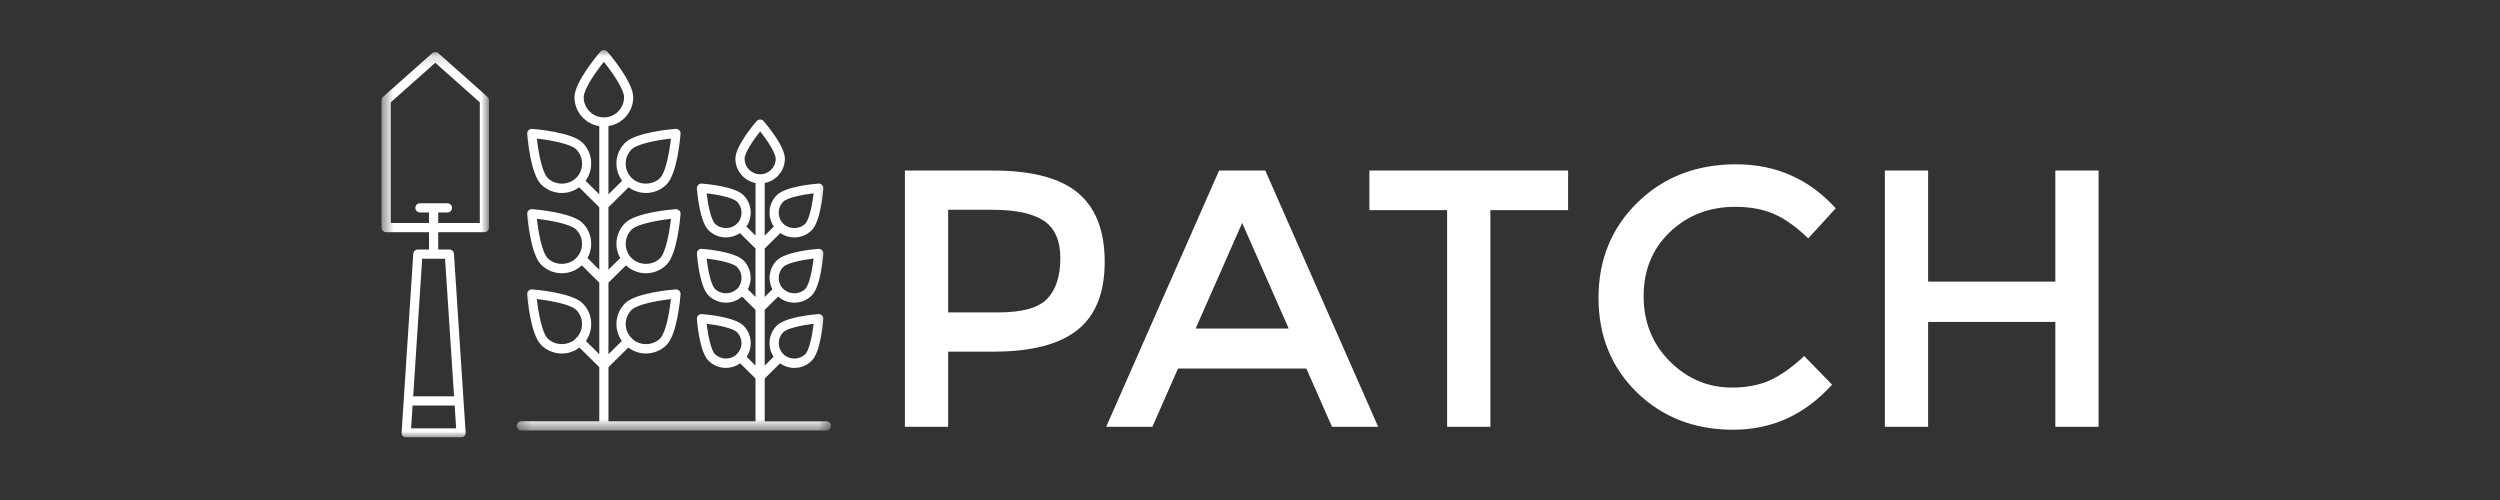 <?xml version="1.0" encoding="UTF-8"?>
<svg xmlns="http://www.w3.org/2000/svg" width="200" height="40" viewBox="0 0 200 40" fill="none">
  <rect x="0" y="0" width="200" height="40" fill="#333333" stroke="none"/>
  <g clip-path="url(#clip0_1861_4543)">
    <mask id="mask0_1861_4543" style="mask-type:luminance" maskUnits="userSpaceOnUse" x="41" y="4" width="26" height="31">
      <path d="M66.484 4H41.348V34.439H66.484V4Z" fill="white"></path>
    </mask>
    <g mask="url(#mask0_1861_4543)">
      <path fill-rule="evenodd" clip-rule="evenodd" d="M46.694 7.777C46.694 7.163 47.594 5.836 48.309 4.944C49.025 5.836 49.925 7.162 49.925 7.777C49.925 8.668 49.2 9.393 48.309 9.393C47.419 9.393 46.694 8.668 46.694 7.777ZM43.808 27.072C43.374 26.638 43.072 25.063 42.947 23.927C44.084 24.052 45.659 24.353 46.093 24.788C46.69 25.384 46.714 26.332 46.18 26.966C46.149 26.982 46.118 26.999 46.092 27.025C46.064 27.056 46.042 27.091 46.026 27.129C45.408 27.678 44.399 27.663 43.809 27.074M43.809 20.653C43.375 20.218 43.074 18.644 42.949 17.507C44.085 17.633 45.66 17.933 46.095 18.368C46.582 18.855 46.688 19.577 46.422 20.171C46.312 20.389 46.189 20.555 46.037 20.7C45.42 21.258 44.403 21.246 43.81 20.653M43.81 14.232C43.376 13.798 43.074 12.224 42.95 11.087C44.086 11.211 45.66 11.512 46.095 11.948C46.724 12.579 46.724 13.6 46.095 14.232C45.485 14.842 44.42 14.842 43.81 14.232M50.529 11.947C50.963 11.513 52.538 11.212 53.674 11.086C53.549 12.223 53.249 13.797 52.813 14.232C52.203 14.842 51.139 14.842 50.529 14.232C50.225 13.93 50.054 13.519 50.055 13.09C50.055 12.658 50.223 12.252 50.528 11.947M50.528 18.368C50.963 17.934 52.537 17.633 53.674 17.508C53.549 18.645 53.247 20.219 52.813 20.654C52.22 21.246 51.203 21.259 50.586 20.7C50.393 20.512 50.288 20.398 50.2 20.172C49.922 19.562 50.053 18.842 50.528 18.369M50.528 24.79C50.963 24.356 52.538 24.055 53.674 23.929C53.55 25.066 53.248 26.64 52.814 27.075C52.225 27.664 51.216 27.679 50.598 27.13C50.581 27.092 50.559 27.058 50.531 27.027C50.504 27.003 50.474 26.983 50.441 26.968C50.196 26.676 50.056 26.317 50.056 25.932C50.055 25.503 50.225 25.092 50.529 24.79M59.567 12.698C59.567 12.252 60.225 11.248 60.812 10.506C61.398 11.248 62.056 12.252 62.056 12.698C62.056 13.385 61.498 13.943 60.812 13.943C60.125 13.942 59.568 13.385 59.567 12.699M57.199 28.333C56.884 28.017 56.639 26.843 56.529 25.902C57.468 26.012 58.643 26.257 58.959 26.573C59.418 27.032 59.437 27.759 59.029 28.247C59.005 28.262 58.979 28.274 58.958 28.295C58.933 28.32 58.92 28.349 58.903 28.378C58.427 28.798 57.652 28.786 57.199 28.333ZM57.199 23.115C56.884 22.799 56.639 21.625 56.529 20.685C57.468 20.794 58.643 21.039 58.959 21.355C59.31 21.707 59.418 22.234 59.234 22.695C59.11 22.989 59.055 23.052 58.876 23.182C58.397 23.578 57.644 23.559 57.199 23.115ZM57.199 17.895C56.884 17.579 56.639 16.405 56.529 15.465C57.468 15.574 58.643 15.819 58.959 16.136C59.444 16.622 59.444 17.409 58.959 17.895C58.489 18.366 57.669 18.366 57.199 17.895ZM62.66 16.136C62.976 15.819 64.151 15.575 65.091 15.465C64.981 16.405 64.736 17.579 64.42 17.895C63.95 18.366 63.13 18.366 62.66 17.895C62.175 17.409 62.175 16.622 62.66 16.136ZM62.66 21.355C62.976 21.039 64.151 20.795 65.091 20.684C64.981 21.625 64.736 22.799 64.42 23.115C63.976 23.56 63.222 23.578 62.744 23.182C62.569 23.044 62.488 22.943 62.386 22.696C62.203 22.234 62.311 21.707 62.662 21.355M62.662 26.575C62.978 26.259 64.153 26.015 65.092 25.904C64.982 26.844 64.738 28.019 64.422 28.335C63.969 28.788 63.194 28.8 62.718 28.38C62.701 28.352 62.688 28.322 62.663 28.297C62.642 28.276 62.616 28.265 62.592 28.249C62.184 27.76 62.203 27.034 62.662 26.575M66.119 33.705H61.177V30.281L62.403 29.069C62.735 29.305 63.133 29.433 63.541 29.433C64.07 29.433 64.567 29.227 64.941 28.853C65.632 28.162 65.834 25.956 65.867 25.521C65.876 25.415 65.837 25.309 65.761 25.233C65.686 25.156 65.58 25.117 65.472 25.127C65.037 25.16 62.832 25.362 62.141 26.053C61.465 26.729 61.381 27.775 61.888 28.544L61.177 29.247V24.786L62.251 23.724C62.61 24.036 63.06 24.213 63.542 24.213C64.067 24.215 64.571 24.007 64.942 23.635C65.633 22.944 65.835 20.739 65.868 20.303C65.876 20.196 65.838 20.091 65.762 20.015C65.686 19.939 65.58 19.9 65.473 19.909C65.038 19.942 62.833 20.143 62.142 20.835C61.517 21.46 61.406 22.399 61.794 23.144L61.178 23.753V19.881L62.426 18.647C62.754 18.873 63.143 18.994 63.542 18.994C64.067 18.995 64.571 18.787 64.942 18.414C65.632 17.723 65.834 15.518 65.868 15.082C65.876 14.975 65.837 14.87 65.761 14.794C65.685 14.718 65.58 14.679 65.473 14.687C65.038 14.721 62.832 14.922 62.142 15.613C61.459 16.296 61.381 17.355 61.906 18.126L61.177 18.847V14.639C62.094 14.466 62.79 13.662 62.79 12.697C62.79 11.72 61.373 10.017 61.089 9.686C60.95 9.523 60.671 9.523 60.531 9.686C60.247 10.017 58.831 11.72 58.831 12.697C58.831 13.662 59.526 14.466 60.443 14.639V18.847L59.714 18.127C60.238 17.356 60.162 16.297 59.479 15.614C58.788 14.923 56.583 14.721 56.147 14.688C56.04 14.679 55.935 14.718 55.859 14.794C55.783 14.87 55.744 14.975 55.752 15.082C55.786 15.518 55.988 17.723 56.679 18.414C57.049 18.787 57.554 18.996 58.079 18.994C58.484 18.994 58.868 18.871 59.195 18.647L60.442 19.881V23.752L59.827 23.143C60.214 22.397 60.104 21.459 59.479 20.834C58.788 20.142 56.583 19.941 56.147 19.907C56.04 19.896 55.935 19.938 55.859 20.014C55.783 20.09 55.745 20.195 55.753 20.302C55.786 20.737 55.988 22.943 56.679 23.634C57.05 24.006 57.554 24.215 58.079 24.214C58.559 24.214 59.008 24.036 59.368 23.724L60.441 24.786V29.246L59.73 28.544C60.238 27.775 60.154 26.729 59.478 26.053C58.787 25.362 56.582 25.16 56.146 25.127C56.039 25.119 55.934 25.157 55.858 25.233C55.782 25.309 55.743 25.415 55.751 25.521C55.785 25.957 55.987 28.162 56.678 28.853C57.048 29.225 57.552 29.433 58.077 29.432C58.485 29.431 58.883 29.304 59.215 29.067L60.44 30.28V33.702H48.677V29.374L50.263 27.804C50.668 28.108 51.153 28.281 51.668 28.281C52.292 28.282 52.89 28.035 53.33 27.592C54.176 26.746 54.42 23.872 54.445 23.547C54.453 23.44 54.414 23.335 54.339 23.259C54.264 23.182 54.157 23.143 54.05 23.153C53.726 23.177 50.851 23.421 50.005 24.267C49.562 24.707 49.314 25.306 49.316 25.93C49.316 26.421 49.47 26.886 49.747 27.279L48.676 28.339V22.614L50.075 21.229C50.511 21.633 51.07 21.86 51.667 21.86C52.291 21.862 52.889 21.614 53.329 21.171C54.176 20.326 54.419 17.451 54.445 17.127C54.453 17.019 54.414 16.914 54.338 16.838C54.262 16.762 54.157 16.723 54.05 16.731C53.725 16.756 50.851 16.999 50.005 17.846C49.562 18.285 49.314 18.884 49.315 19.508C49.315 19.914 49.427 20.299 49.62 20.644L48.675 21.578V16.58L50.288 14.984C51.22 15.669 52.513 15.57 53.329 14.75C54.176 13.903 54.419 11.029 54.444 10.704C54.453 10.598 54.414 10.492 54.338 10.417C54.263 10.339 54.157 10.3 54.049 10.31C53.725 10.335 50.851 10.579 50.005 11.425C49.185 12.24 49.085 13.531 49.769 14.463L48.675 15.545V10.09C49.796 9.912 50.659 8.947 50.659 7.776C50.66 6.58 48.8 4.376 48.588 4.128C48.519 4.047 48.416 4 48.309 4C48.202 4 48.1 4.047 48.03 4.128C47.818 4.376 45.958 6.58 45.958 7.777C45.958 8.948 46.821 9.913 47.942 10.091V15.546L46.847 14.463C47.513 13.545 47.44 12.253 46.613 11.426C45.766 10.579 42.893 10.336 42.568 10.311C42.46 10.302 42.355 10.341 42.279 10.417C42.204 10.493 42.165 10.599 42.173 10.706C42.198 11.03 42.442 13.905 43.288 14.751C43.728 15.192 44.327 15.44 44.951 15.438C45.455 15.438 45.93 15.274 46.329 14.983L47.942 16.579V21.579L46.997 20.644C47.492 19.75 47.37 18.604 46.613 17.846C45.766 17 42.893 16.756 42.568 16.732C42.461 16.723 42.355 16.762 42.28 16.838C42.204 16.914 42.166 17.02 42.173 17.127C42.198 17.451 42.443 20.325 43.288 21.171C43.728 21.614 44.327 21.862 44.952 21.86C45.549 21.86 46.108 21.633 46.544 21.229L47.943 22.614V28.339L46.871 27.278C47.514 26.361 47.432 25.087 46.614 24.267C45.767 23.421 42.894 23.177 42.569 23.153C42.461 23.143 42.355 23.182 42.28 23.259C42.204 23.335 42.165 23.44 42.173 23.547C42.198 23.872 42.442 26.746 43.288 27.592C43.728 28.035 44.327 28.283 44.951 28.281C45.466 28.281 45.951 28.108 46.356 27.804L47.943 29.374V33.703H41.716C41.512 33.703 41.348 33.867 41.348 34.071C41.348 34.274 41.512 34.438 41.716 34.438H66.117C66.32 34.438 66.484 34.274 66.484 34.071C66.484 33.867 66.32 33.703 66.117 33.703" fill="white"></path>
    </g>
    <mask id="mask1_1861_4543" style="mask-type:luminance" maskUnits="userSpaceOnUse" x="30" y="4" width="10" height="32">
      <path d="M39.119 35.001H30.525V4.16H39.119V35.001Z" fill="white"></path>
    </mask>
    <g mask="url(#mask1_1861_4543)">
      <path fill-rule="evenodd" clip-rule="evenodd" d="M38.384 17.84H35.057V16.996H35.808C36.005 16.988 36.161 16.826 36.161 16.628C36.161 16.43 36.005 16.268 35.808 16.261H33.571C33.378 16.273 33.228 16.434 33.228 16.628C33.228 16.821 33.378 16.982 33.571 16.995H34.32V17.839H31.261V8.185L34.822 5.02L38.383 8.186V17.84H38.384ZM36.324 31.705H33.055L33.774 20.697H35.605L36.324 31.705ZM32.887 34.265L33.006 32.441H36.372L36.492 34.265H32.887V34.265ZM35.066 4.253C34.927 4.129 34.717 4.129 34.578 4.253L30.649 7.746C30.57 7.816 30.525 7.916 30.525 8.021V18.208C30.525 18.411 30.69 18.576 30.893 18.576H34.322V19.961H33.429C33.236 19.961 33.075 20.111 33.062 20.305L32.128 34.609C32.122 34.71 32.157 34.809 32.227 34.883C32.296 34.958 32.393 35 32.494 35H36.884C36.985 35.001 37.083 34.959 37.152 34.884C37.222 34.81 37.258 34.71 37.251 34.609L36.316 20.305C36.303 20.111 36.143 19.961 35.949 19.961H35.056V18.576H38.751C38.849 18.576 38.942 18.537 39.011 18.468C39.08 18.399 39.119 18.305 39.119 18.208V8.021C39.119 7.916 39.074 7.815 38.995 7.746L35.067 4.253L35.066 4.253Z" fill="white"></path>
    </g>
    <path fill-rule="evenodd" clip-rule="evenodd" d="M86.235 15.432C87.662 16.623 88.376 18.463 88.376 20.946C88.376 23.429 87.647 25.247 86.191 26.401C84.734 27.556 82.5 28.131 79.489 28.131H75.852V34.144H72.392V13.643H79.431C82.54 13.643 84.808 14.238 86.235 15.432ZM83.786 23.893C84.48 23.16 84.827 22.085 84.827 20.667C84.827 19.249 84.387 18.247 83.507 17.661C82.627 17.074 81.249 16.781 79.372 16.781H75.852V24.993H79.87C81.786 24.993 83.092 24.626 83.786 23.893ZM94.242 29.48L92.189 34.144H88.493L97.527 13.643H101.222L110.255 34.144H106.56L104.507 29.48H94.242ZM103.099 26.284L99.374 17.837L95.65 26.284H103.099ZM119.23 16.81V34.144H115.769V16.81H109.552V13.643H125.448V16.81H119.23ZM138.558 31.006C139.75 31.006 140.776 30.804 141.638 30.404C142.499 30.004 143.397 29.363 144.336 28.483L146.565 30.771C144.395 33.176 141.76 34.378 138.661 34.378C135.563 34.378 132.99 33.381 130.947 31.387C128.903 29.392 127.882 26.87 127.882 23.82C127.882 20.77 128.923 18.229 131.006 16.194C133.088 14.16 135.717 13.144 138.895 13.144C142.073 13.144 144.727 14.317 146.858 16.664L144.659 19.069C143.681 18.13 142.757 17.474 141.887 17.104C141.016 16.732 139.995 16.546 138.822 16.546C136.751 16.546 135.009 17.215 133.601 18.555C132.194 19.893 131.49 21.605 131.49 23.688C131.49 25.77 132.189 27.51 133.587 28.909C134.984 30.306 136.642 31.006 138.558 31.006ZM150.788 34.144V13.643H154.249V22.529H164.427V13.643H167.887V34.144H164.427V25.756H154.249V34.144H150.788Z" fill="white"></path>
  </g>
  <defs>
    <clipPath id="clip0_1861_4543">
      <rect width="155" height="31" fill="white" transform="translate(22 4)"></rect>
    </clipPath>
  </defs>
</svg>
